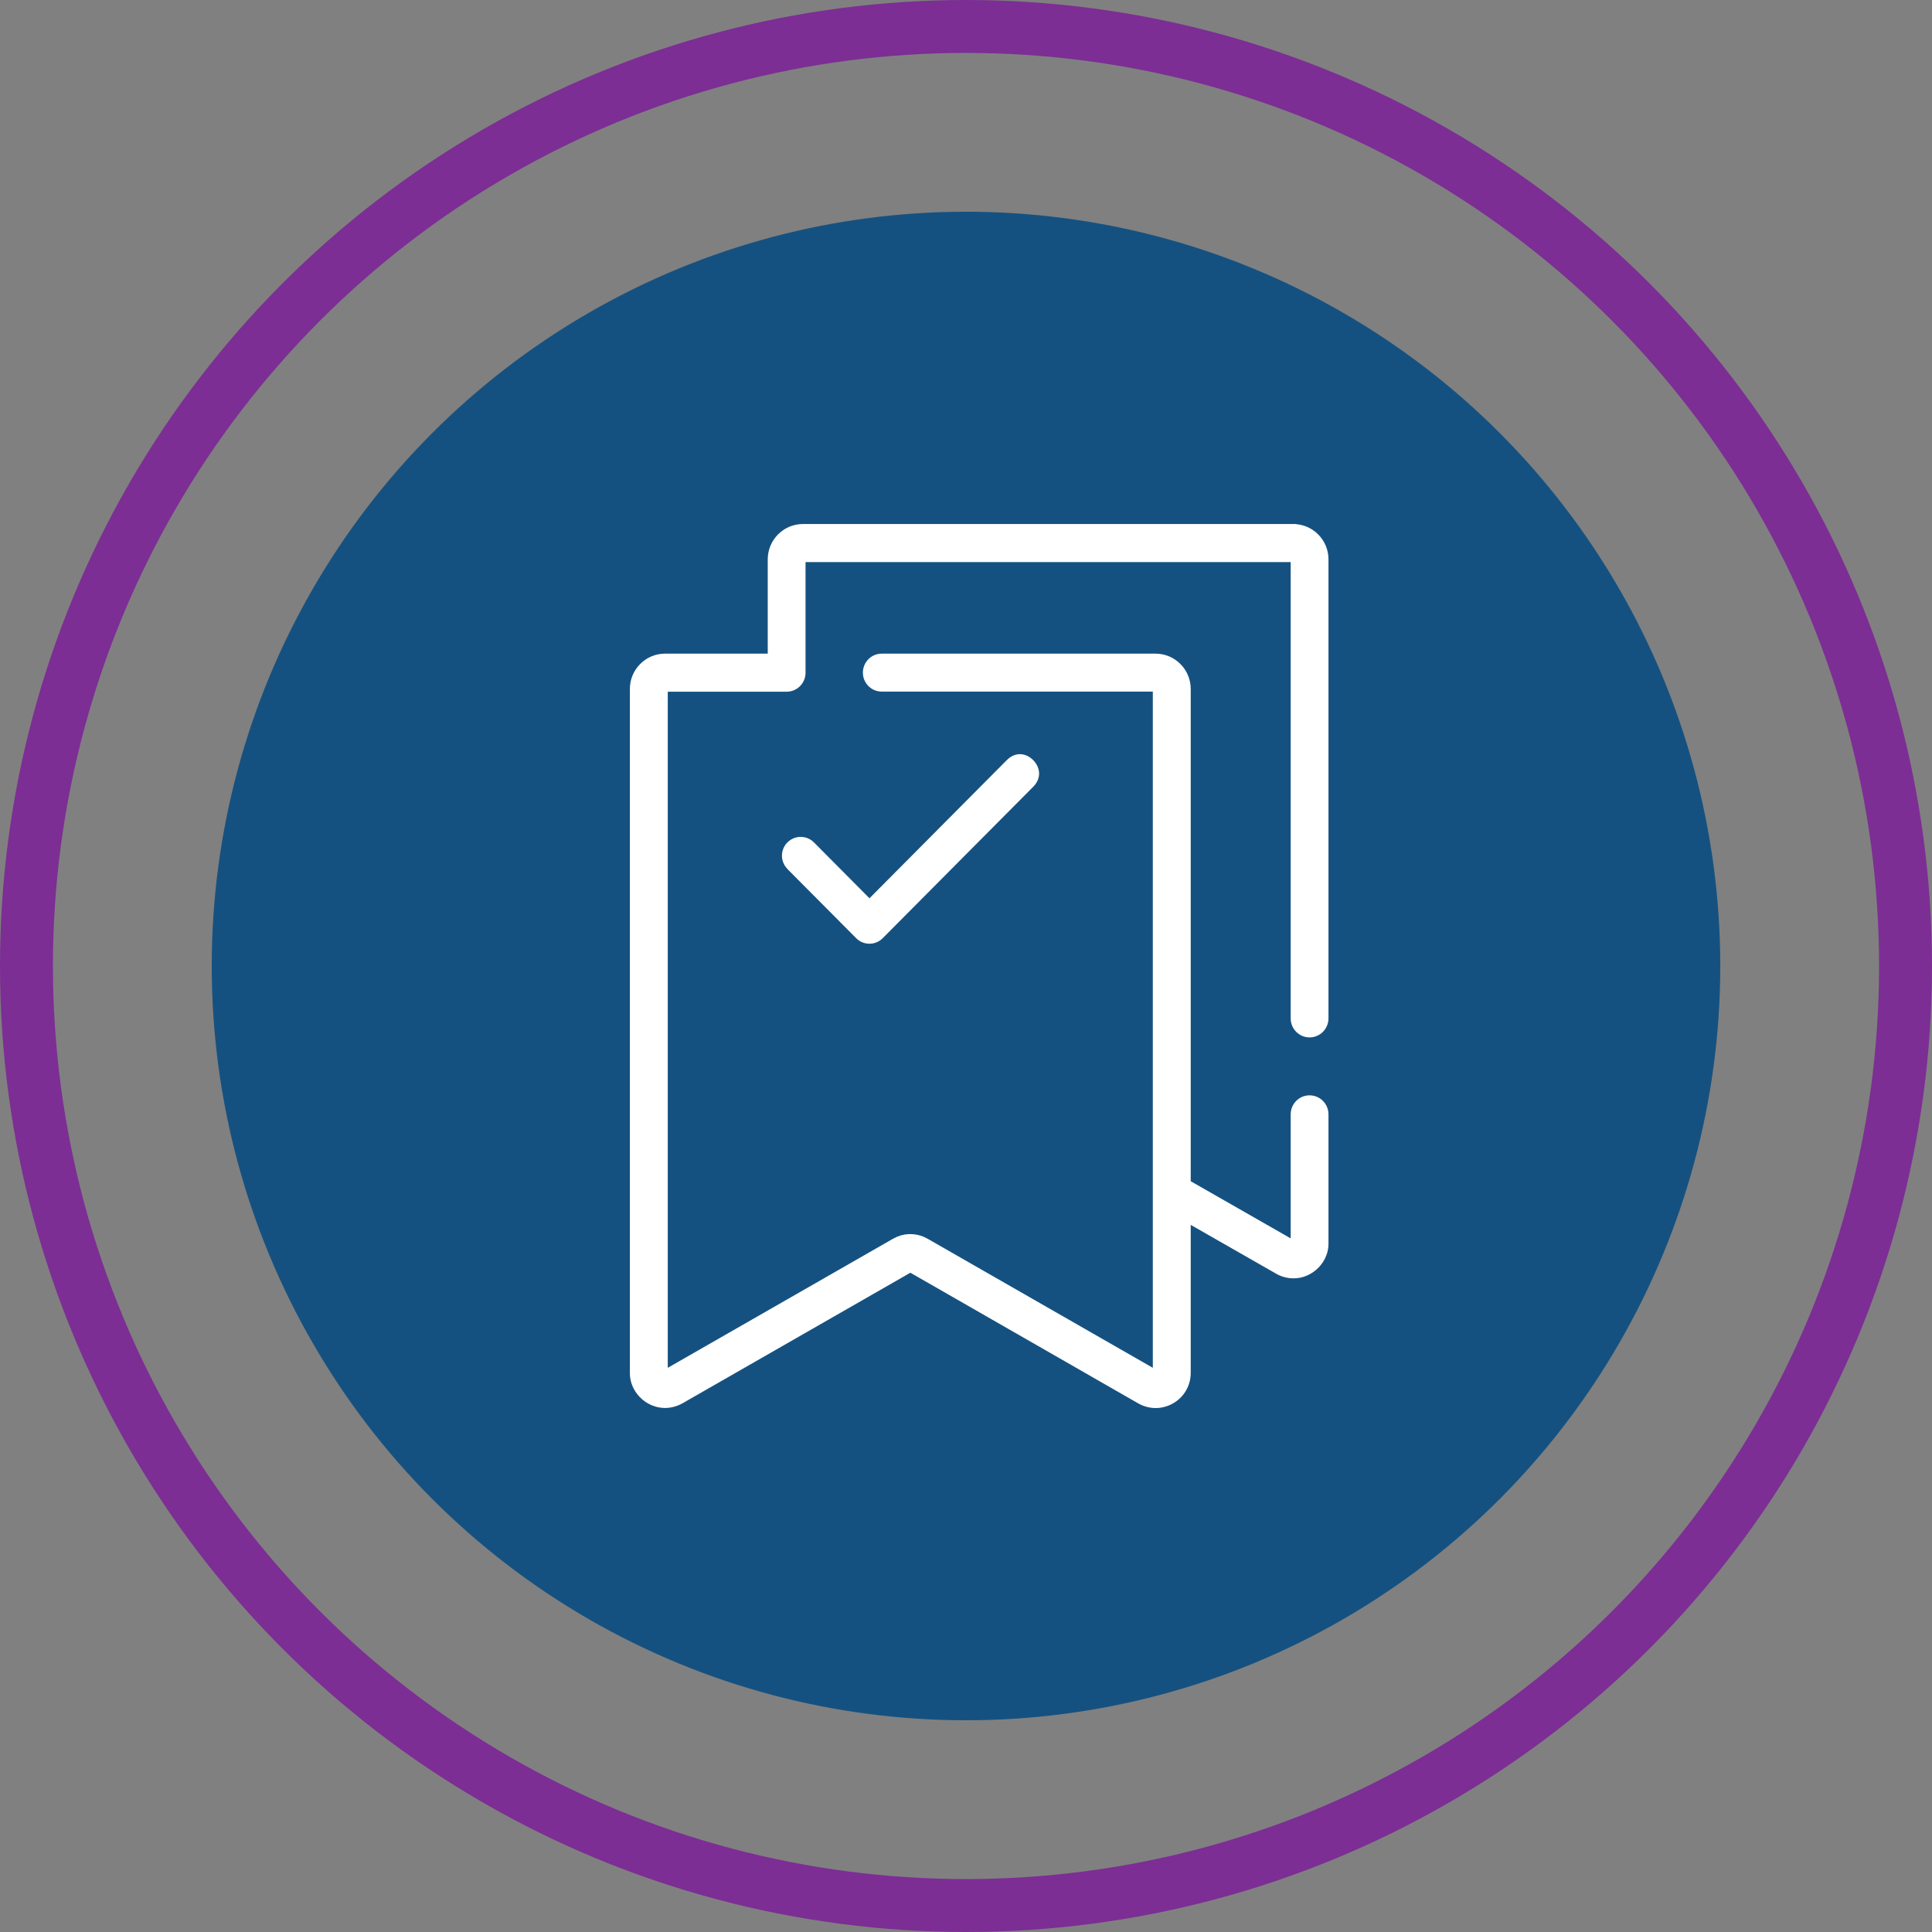 <svg width="73" height="73" viewBox="0 0 73 73" fill="none" xmlns="http://www.w3.org/2000/svg">
<rect x="0" y="0" width="73" height="73" fill="#808080" stroke="none"/>
<circle cx="36.5" cy="36.5" r="28.5" fill="#155180"/>
<path d="M48.873 19.9V19.901C49.548 19.904 50.096 20.456 50.096 21.135V38.477C50.096 38.82 49.822 39.098 49.482 39.098C49.142 39.098 48.868 38.821 48.868 38.48V21.139H30.337V25.419C30.337 25.759 30.063 26.036 29.723 26.036H25.131V51.855L33.792 46.893L33.936 46.821C34.28 46.678 34.677 46.702 35.009 46.897L43.659 51.855V26.032H33.317C32.977 26.032 32.704 25.755 32.704 25.415C32.704 25.075 32.977 24.798 33.317 24.798H43.663C44.34 24.798 44.891 25.352 44.891 26.032V44.69L48.868 46.964V42.105C48.868 41.764 49.142 41.487 49.482 41.487C49.822 41.487 50.096 41.764 50.096 42.105V46.977L50.092 47.092C50.07 47.361 49.945 47.624 49.746 47.828C49.513 48.066 49.199 48.202 48.883 48.202C48.667 48.202 48.45 48.148 48.257 48.034V48.033L44.891 46.109V51.873C44.891 52.313 44.665 52.713 44.281 52.935C43.897 53.158 43.441 53.158 43.053 52.937L34.398 47.974L25.738 52.937H25.737C25.55 53.041 25.341 53.1 25.123 53.1C24.813 53.099 24.492 52.969 24.254 52.727V52.726C24.022 52.492 23.892 52.181 23.9 51.862V26.028C23.9 25.352 24.451 24.798 25.127 24.798H29.109V21.135C29.109 20.455 29.659 19.901 30.336 19.9H48.873Z" fill="white" stroke="white" stroke-width="0.2"/>
<path d="M29.75 32.834L32.351 35.45C32.627 35.728 33.076 35.728 33.352 35.45L39.048 29.719C39.382 29.371 39.282 28.966 39.037 28.719C38.791 28.472 38.392 28.376 38.047 28.715L32.853 33.941L30.755 31.83C30.479 31.552 30.03 31.552 29.754 31.83L29.731 31.853C29.477 32.131 29.485 32.563 29.754 32.834H29.75Z" fill="white"/>
<circle cx="36.5" cy="36.5" r="35.5" stroke="#7C2E94" stroke-width="2"/>
</svg>
